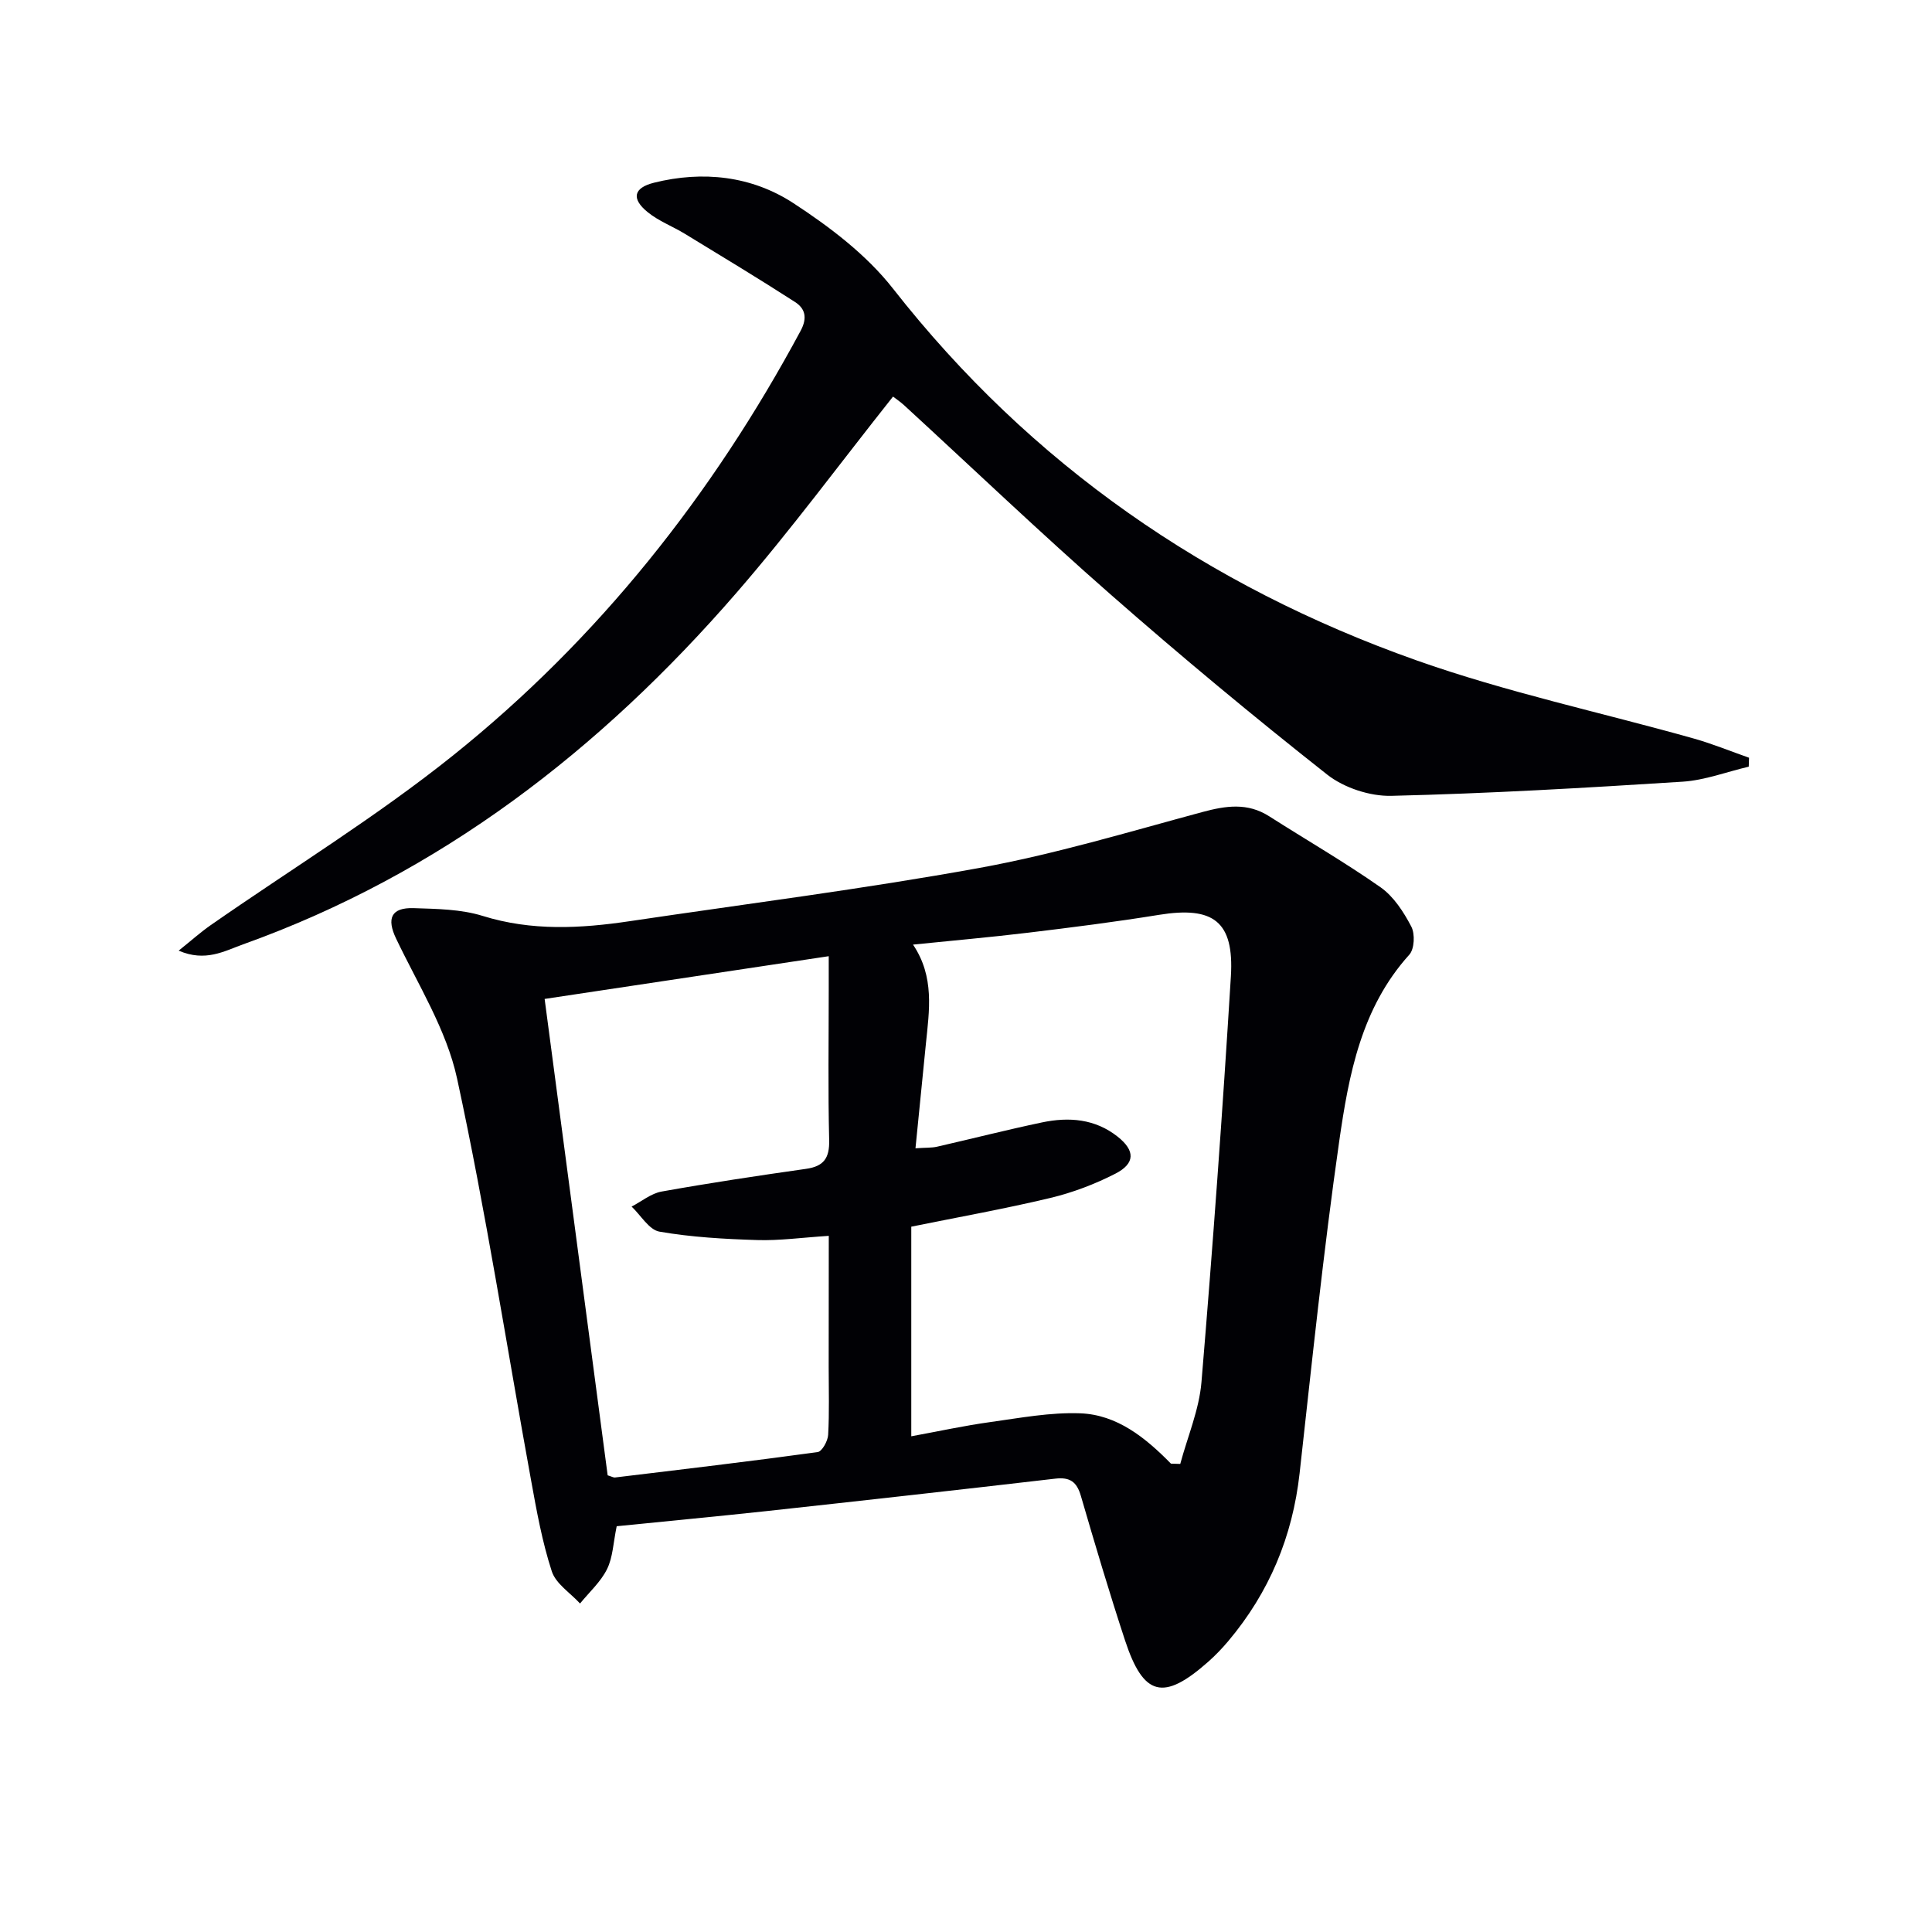 <svg enable-background="new 0 0 400 400" viewBox="0 0 400 400" xmlns="http://www.w3.org/2000/svg"><path d="m127.68 315.99c-.72 3.45-.79 6.45-2 8.88-1.31 2.65-3.68 4.77-5.59 7.12-2.01-2.2-5.01-4.08-5.85-6.67-1.99-6.11-3.14-12.51-4.29-18.86-5.06-27.74-9.35-55.63-15.32-83.17-2.19-10.11-8.09-19.45-12.63-28.98-1.96-4.11-1.07-6.44 3.65-6.29 4.79.16 9.78.21 14.28 1.61 10.15 3.16 20.25 2.61 30.46 1.09 24.12-3.59 48.33-6.65 72.31-11.01 15.61-2.84 30.9-7.45 46.25-11.59 4.87-1.31 9.33-1.98 13.82.88 7.69 4.91 15.61 9.48 23.07 14.71 2.71 1.91 4.77 5.1 6.35 8.12.8 1.51.66 4.65-.41 5.83-9.95 11.01-12.53 24.86-14.51 38.63-3.27 22.83-5.65 45.8-8.2 68.73-1.46 13.11-6.29 24.68-14.76 34.74-1.28 1.52-2.68 2.98-4.17 4.3-9.25 8.18-13.39 7.18-17.21-4.42-3.26-9.91-6.23-19.92-9.15-29.94-.85-2.92-2.27-3.92-5.31-3.56-19.96 2.32-39.92 4.55-59.9 6.73-10.22 1.1-20.47 2.07-30.89 3.12zm114.75-12.96c.64.02 1.28.04 1.93.06 1.51-5.64 3.91-11.21 4.39-16.94 2.34-27.97 4.37-55.97 6.09-83.98.7-11.42-3.63-14.59-14.89-12.76-9.01 1.46-18.07 2.61-27.13 3.7-7.78.94-15.59 1.62-23.79 2.46 4.5 6.68 3.36 13.66 2.66 20.6-.7 7.04-1.4 14.08-2.15 21.57 2.21-.15 3.36-.08 4.43-.32 7.27-1.66 14.5-3.51 21.79-5.04 5.54-1.16 10.95-.75 15.62 2.94 3.65 2.88 3.69 5.55-.46 7.68-4.24 2.17-8.82 3.91-13.45 5.02-9.46 2.26-19.05 3.97-28.8 5.95v43.4c5.67-1.04 10.97-2.2 16.33-2.94 6.19-.86 12.46-2.05 18.65-1.82 7.65.29 13.52 5.06 18.78 10.42zm-70.84-47.16c-5.62.36-10.25 1.02-14.86.87-6.75-.21-13.55-.59-20.19-1.74-2.16-.37-3.86-3.39-5.77-5.19 2.06-1.07 4.02-2.72 6.2-3.11 9.93-1.78 19.91-3.28 29.9-4.7 3.7-.52 4.89-2.23 4.8-5.97-.25-10.32-.09-20.64-.09-30.96 0-2.23 0-4.46 0-7.1-20.03 3.02-39.15 5.89-58.82 8.85 4.4 33.23 8.74 66.05 13.05 98.63.88.27 1.2.48 1.5.45 14-1.69 28.01-3.34 41.97-5.26.91-.12 2.11-2.29 2.18-3.57.26-4.65.11-9.32.11-13.98.02-8.78.02-17.57.02-27.22z" fill="#010105"/><path d="m362.06 158.73c-4.56 1.07-9.08 2.81-13.69 3.11-20.08 1.28-40.17 2.45-60.28 2.93-4.44.11-9.81-1.65-13.3-4.39-15.27-12.04-30.25-24.49-44.87-37.32-14.51-12.72-28.48-26.07-42.7-39.13-.83-.76-1.77-1.39-2.33-1.82-10.9 13.72-21.16 27.66-32.47 40.69-28.12 32.42-61.24 58.08-102.1 72.72-3.88 1.39-7.78 3.7-13.33 1.3 2.64-2.11 4.54-3.82 6.62-5.27 16.77-11.68 34.3-22.41 50.21-35.16 30.08-24.11 53.67-53.91 71.94-87.9 1.46-2.72.92-4.63-1.17-5.97-7.51-4.84-15.16-9.46-22.79-14.11-2.54-1.55-5.42-2.63-7.7-4.48-3.44-2.79-2.94-5.04 1.3-6.1 10.14-2.53 20.22-1.4 28.83 4.21 7.56 4.93 15.15 10.69 20.66 17.72 28.57 36.45 65.09 61.63 108.35 76.95 18.7 6.62 38.27 10.8 57.42 16.19 3.88 1.09 7.64 2.64 11.46 3.98-.02.62-.04 1.23-.06 1.85z" fill="#010105"/></svg>